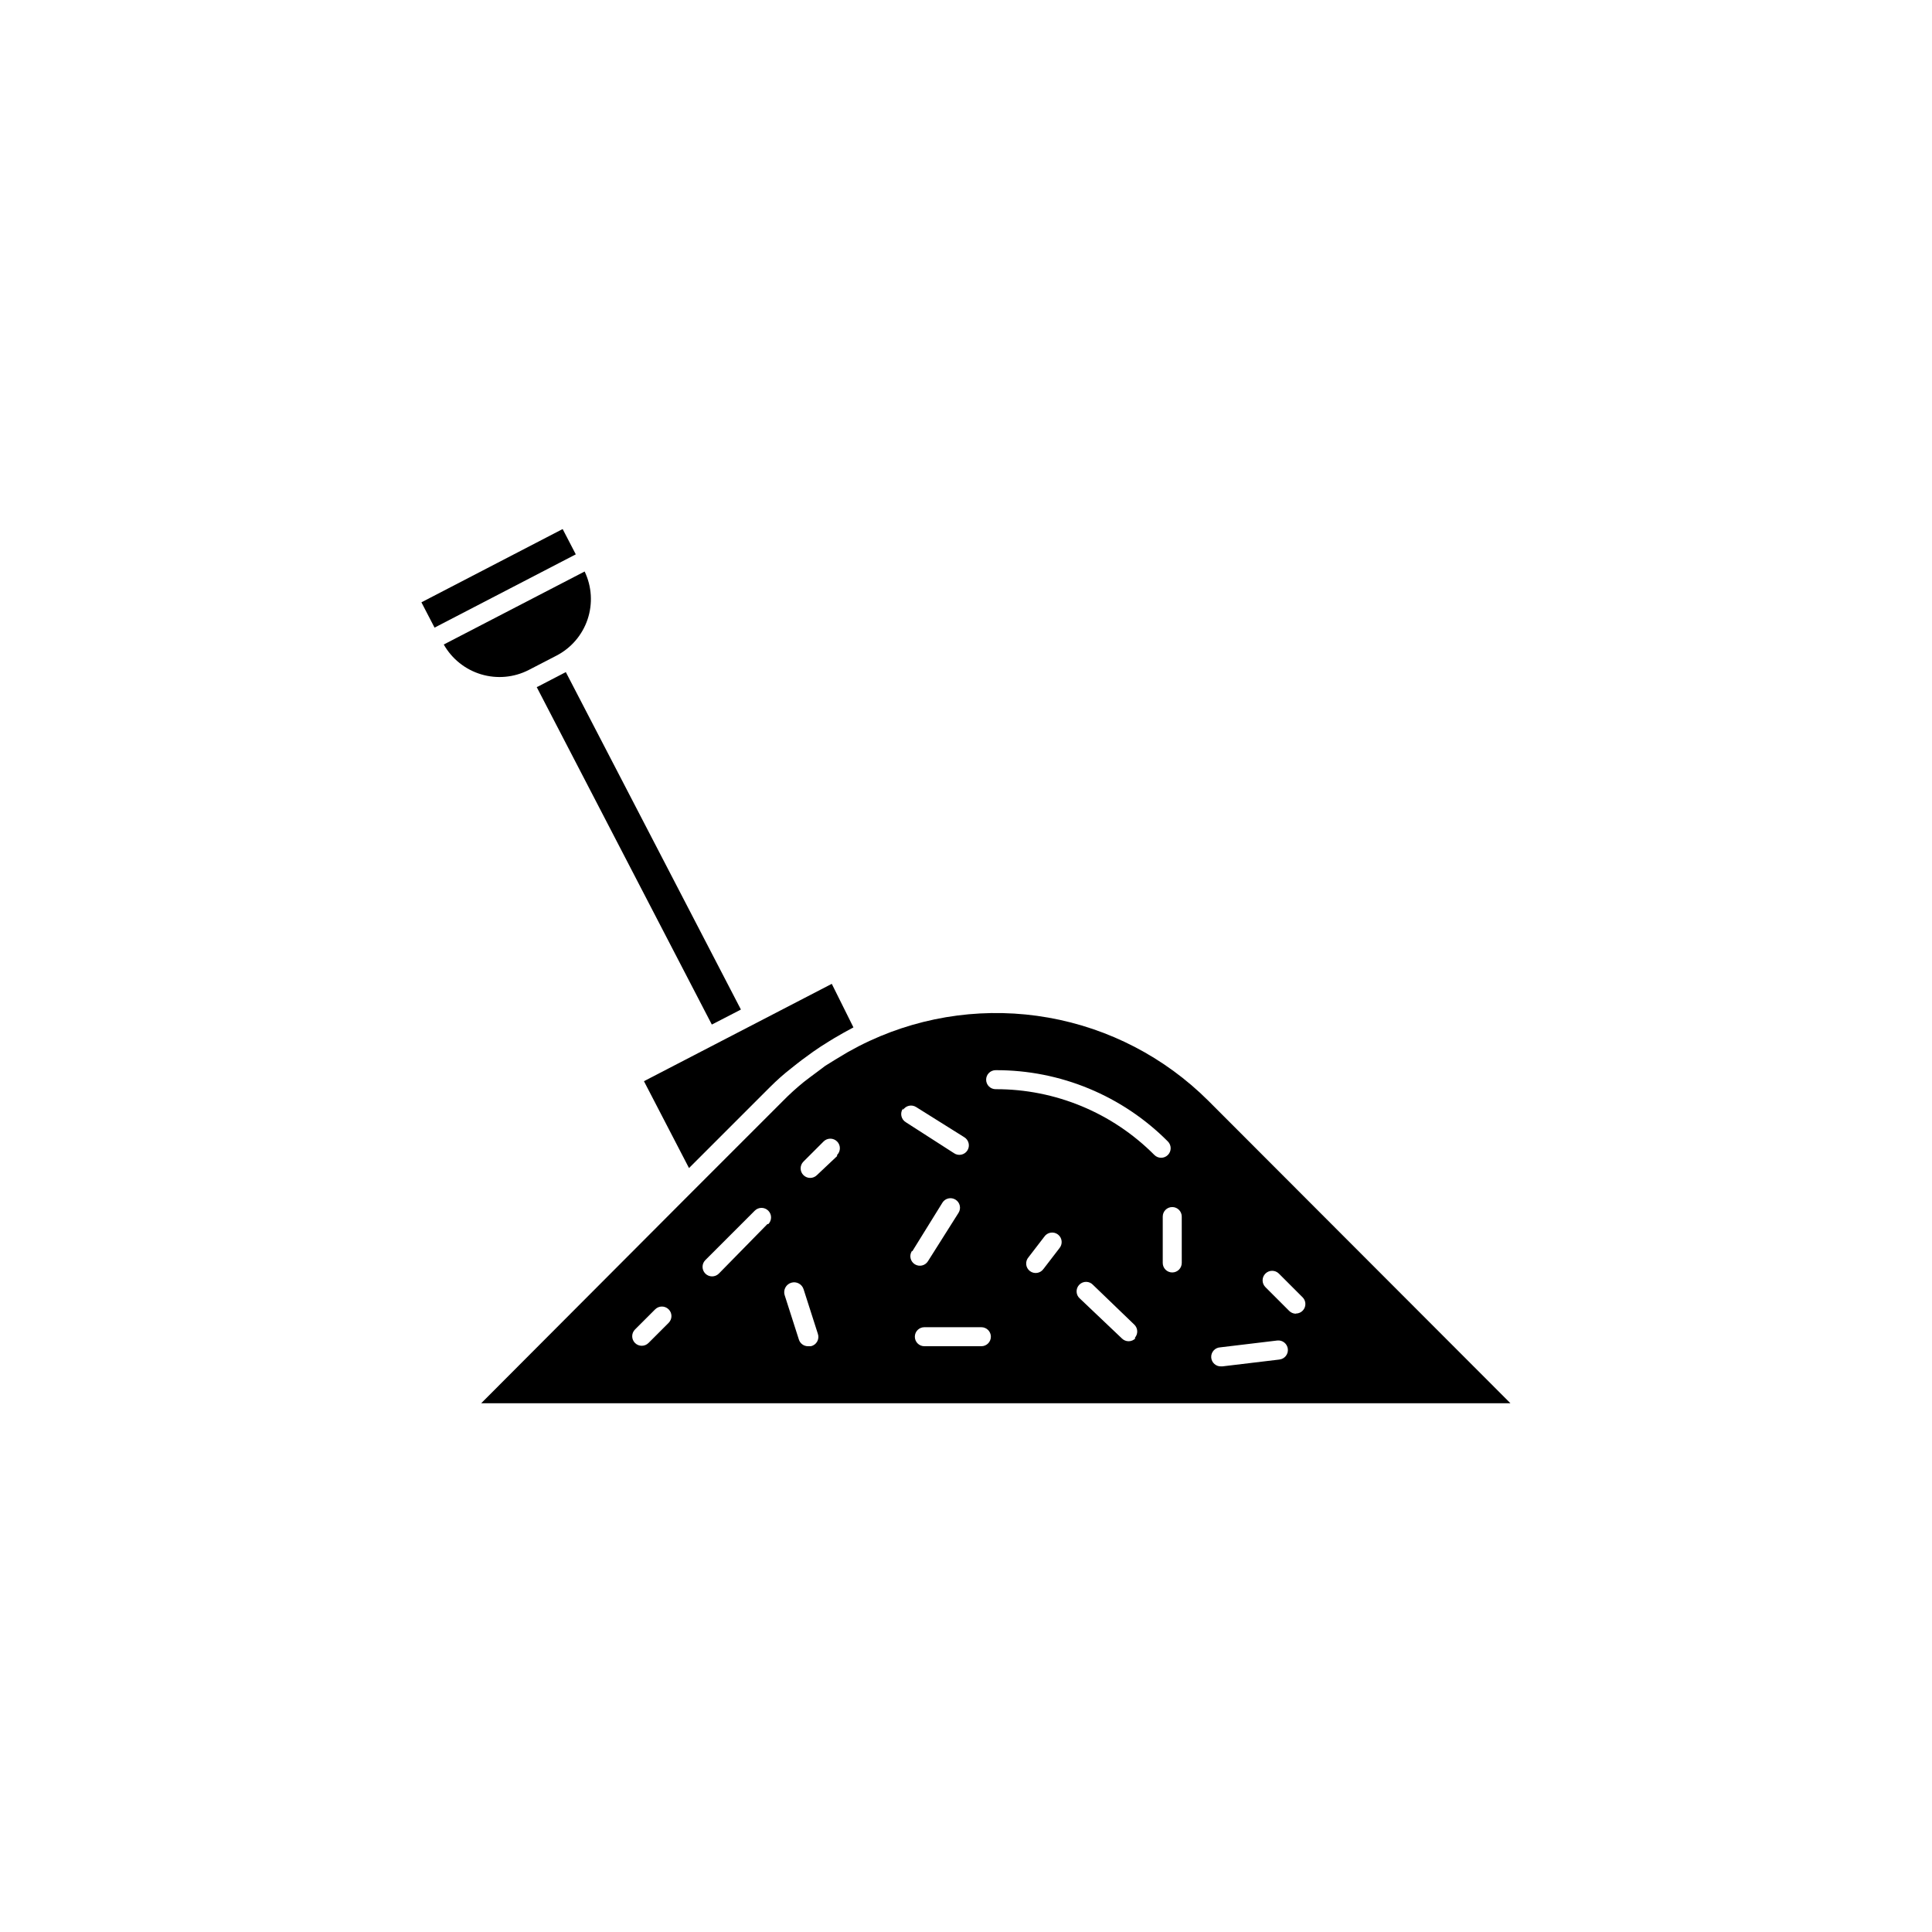 <?xml version="1.0" encoding="UTF-8"?>
<!-- Uploaded to: SVG Repo, www.svgrepo.com, Generator: SVG Repo Mixer Tools -->
<svg fill="#000000" width="800px" height="800px" version="1.1" viewBox="144 144 512 512" xmlns="http://www.w3.org/2000/svg">
 <g>
  <path d="m364.43 404.73-49.777 25.797 11.941 23.023 21.41-21.41c1.812-1.812 3.727-3.527 5.691-5.039 0.906-0.754 1.863-1.461 2.82-2.215l2.973-2.168c1.359-0.957 2.672-1.812 4.082-2.672l1.562-0.957c1.715-1.008 3.426-1.965 5.039-2.82z"/>
  <path d="m284.12 321.55 7.305-3.777c3.914-2.008 6.887-5.465 8.289-9.633 1.402-4.172 1.121-8.723-0.781-12.688l-37.332 19.348c2.156 3.812 5.707 6.644 9.902 7.902 4.199 1.258 8.719 0.848 12.617-1.152z"/>
  <path d="m464.23 435.72c-11.547-11.508-26.344-19.203-42.395-22.039-16.055-2.84-32.594-0.684-47.383 6.168-1.949 0.906-3.848 1.883-5.691 2.922l-1.008 0.605c-1.664 0.957-3.324 2.016-5.039 3.074l-2.215 1.664c-1.16 0.855-2.316 1.715-3.477 2.621-1.914 1.562-3.777 3.223-5.543 5.039l-23.832 23.832-56.125 56.27h272.76zm-143.03 58.844-5.34 5.34c-0.988 0.988-2.59 0.988-3.578 0-0.988-0.984-0.988-2.586 0-3.574l5.34-5.34c0.988-0.988 2.59-0.988 3.578 0 0.988 0.984 0.988 2.586 0 3.574zm26.199-26.199-12.898 13.152c-0.988 0.988-2.59 0.988-3.578 0s-0.988-2.59 0-3.578l13.098-13.098c0.988-0.988 2.59-0.988 3.578 0 0.988 0.988 0.988 2.59 0 3.574zm11.484 32.398h-0.754c-1.105 0.004-2.086-0.711-2.418-1.766l-3.777-11.789h-0.004c-0.199-0.668-0.125-1.387 0.203-2 0.332-0.617 0.895-1.074 1.562-1.273 1.391-0.418 2.856 0.371 3.273 1.762l3.777 11.789c0.234 0.684 0.16 1.434-0.195 2.059-0.355 0.625-0.961 1.07-1.668 1.219zm6.953-50.383-5.34 5.039c-0.988 0.988-2.59 0.988-3.578 0s-0.988-2.59 0-3.578l5.34-5.34c0.988-0.988 2.59-0.988 3.578 0 0.988 0.988 0.988 2.59 0 3.578zm17.48-12.242h0.004c0.75-1.168 2.305-1.504 3.473-0.754l12.699 7.957c0.598 0.344 1.031 0.918 1.195 1.59 0.168 0.672 0.047 1.379-0.324 1.961-0.375 0.582-0.973 0.984-1.652 1.113-0.676 0.129-1.379-0.027-1.941-0.43l-12.695-8.16v-0.004c-0.621-0.359-1.055-0.965-1.199-1.668-0.145-0.703 0.016-1.434 0.445-2.008zm2.473 37.434 7.961-12.848h-0.004c0.738-1.184 2.297-1.543 3.477-0.805 1.184 0.734 1.543 2.293 0.809 3.477l-8.113 12.844c-0.738 1.184-2.293 1.547-3.477 0.809-1.184-0.738-1.543-2.293-0.805-3.477zm18.289 25.191h-15.117c-1.391 0-2.519-1.129-2.519-2.519 0-1.391 1.129-2.519 2.519-2.519h15.113c1.391 0 2.519 1.129 2.519 2.519 0 1.391-1.129 2.519-2.519 2.519zm20.656-25.945-4.18 5.441-0.004-0.004c-0.391 0.578-1 0.965-1.688 1.074s-1.387-0.066-1.938-0.492c-0.551-0.426-0.902-1.059-0.969-1.75-0.066-0.691 0.156-1.383 0.613-1.902l4.18-5.441c0.391-0.578 1.004-0.965 1.688-1.074 0.688-0.109 1.387 0.066 1.938 0.492 0.551 0.426 0.902 1.059 0.969 1.75s-0.152 1.383-0.613 1.902zm20.152 23.879h-0.004c-0.473 0.477-1.117 0.746-1.789 0.746-0.668 0-1.312-0.27-1.785-0.746l-11.086-10.531c-0.539-0.445-0.871-1.094-0.91-1.793-0.043-0.703 0.211-1.387 0.695-1.891 0.484-0.508 1.156-0.789 1.859-0.777 0.699 0.012 1.363 0.312 1.832 0.836l10.883 10.48v-0.004c1.004 0.938 1.07 2.508 0.152 3.527zm5.039-48.617h-0.004c-11.133-11.199-26.281-17.477-42.066-17.434-1.395 0-2.519-1.129-2.519-2.519s1.125-2.519 2.519-2.519c17.129-0.055 33.566 6.75 45.645 18.895 0.988 0.988 0.988 2.59 0 3.578-0.988 0.988-2.59 0.988-3.578 0zm7.254 28.617h-0.004c0 1.391-1.125 2.516-2.519 2.516-1.391 0-2.516-1.125-2.516-2.516v-12.293c0-1.395 1.125-2.519 2.516-2.519 1.395 0 2.519 1.125 2.519 2.519zm25.895 25.594-15.113 1.812h-0.305c-1.391 0.082-2.586-0.977-2.672-2.367-0.082-1.395 0.977-2.59 2.371-2.672l15.113-1.812c1.391-0.168 2.652 0.824 2.82 2.215s-0.824 2.656-2.215 2.82zm4.332-12.141v-0.004c-0.664-0.008-1.301-0.281-1.766-0.754l-6.297-6.297c-0.988-0.988-0.988-2.59 0-3.578 0.988-0.988 2.59-0.988 3.578 0l6.297 6.297c0.707 0.719 0.914 1.789 0.531 2.723-0.383 0.934-1.285 1.547-2.293 1.559z"/>
  <path d="m255.68 303.62 37.43-19.418 3.481 6.707-37.43 19.418z"/>
  <path d="m286.49 325.99h-0.047l-0.203 0.102 46.402 89.426 6.75-3.477 0.957-0.504-46.402-89.426z"/>
 </g>
</svg>